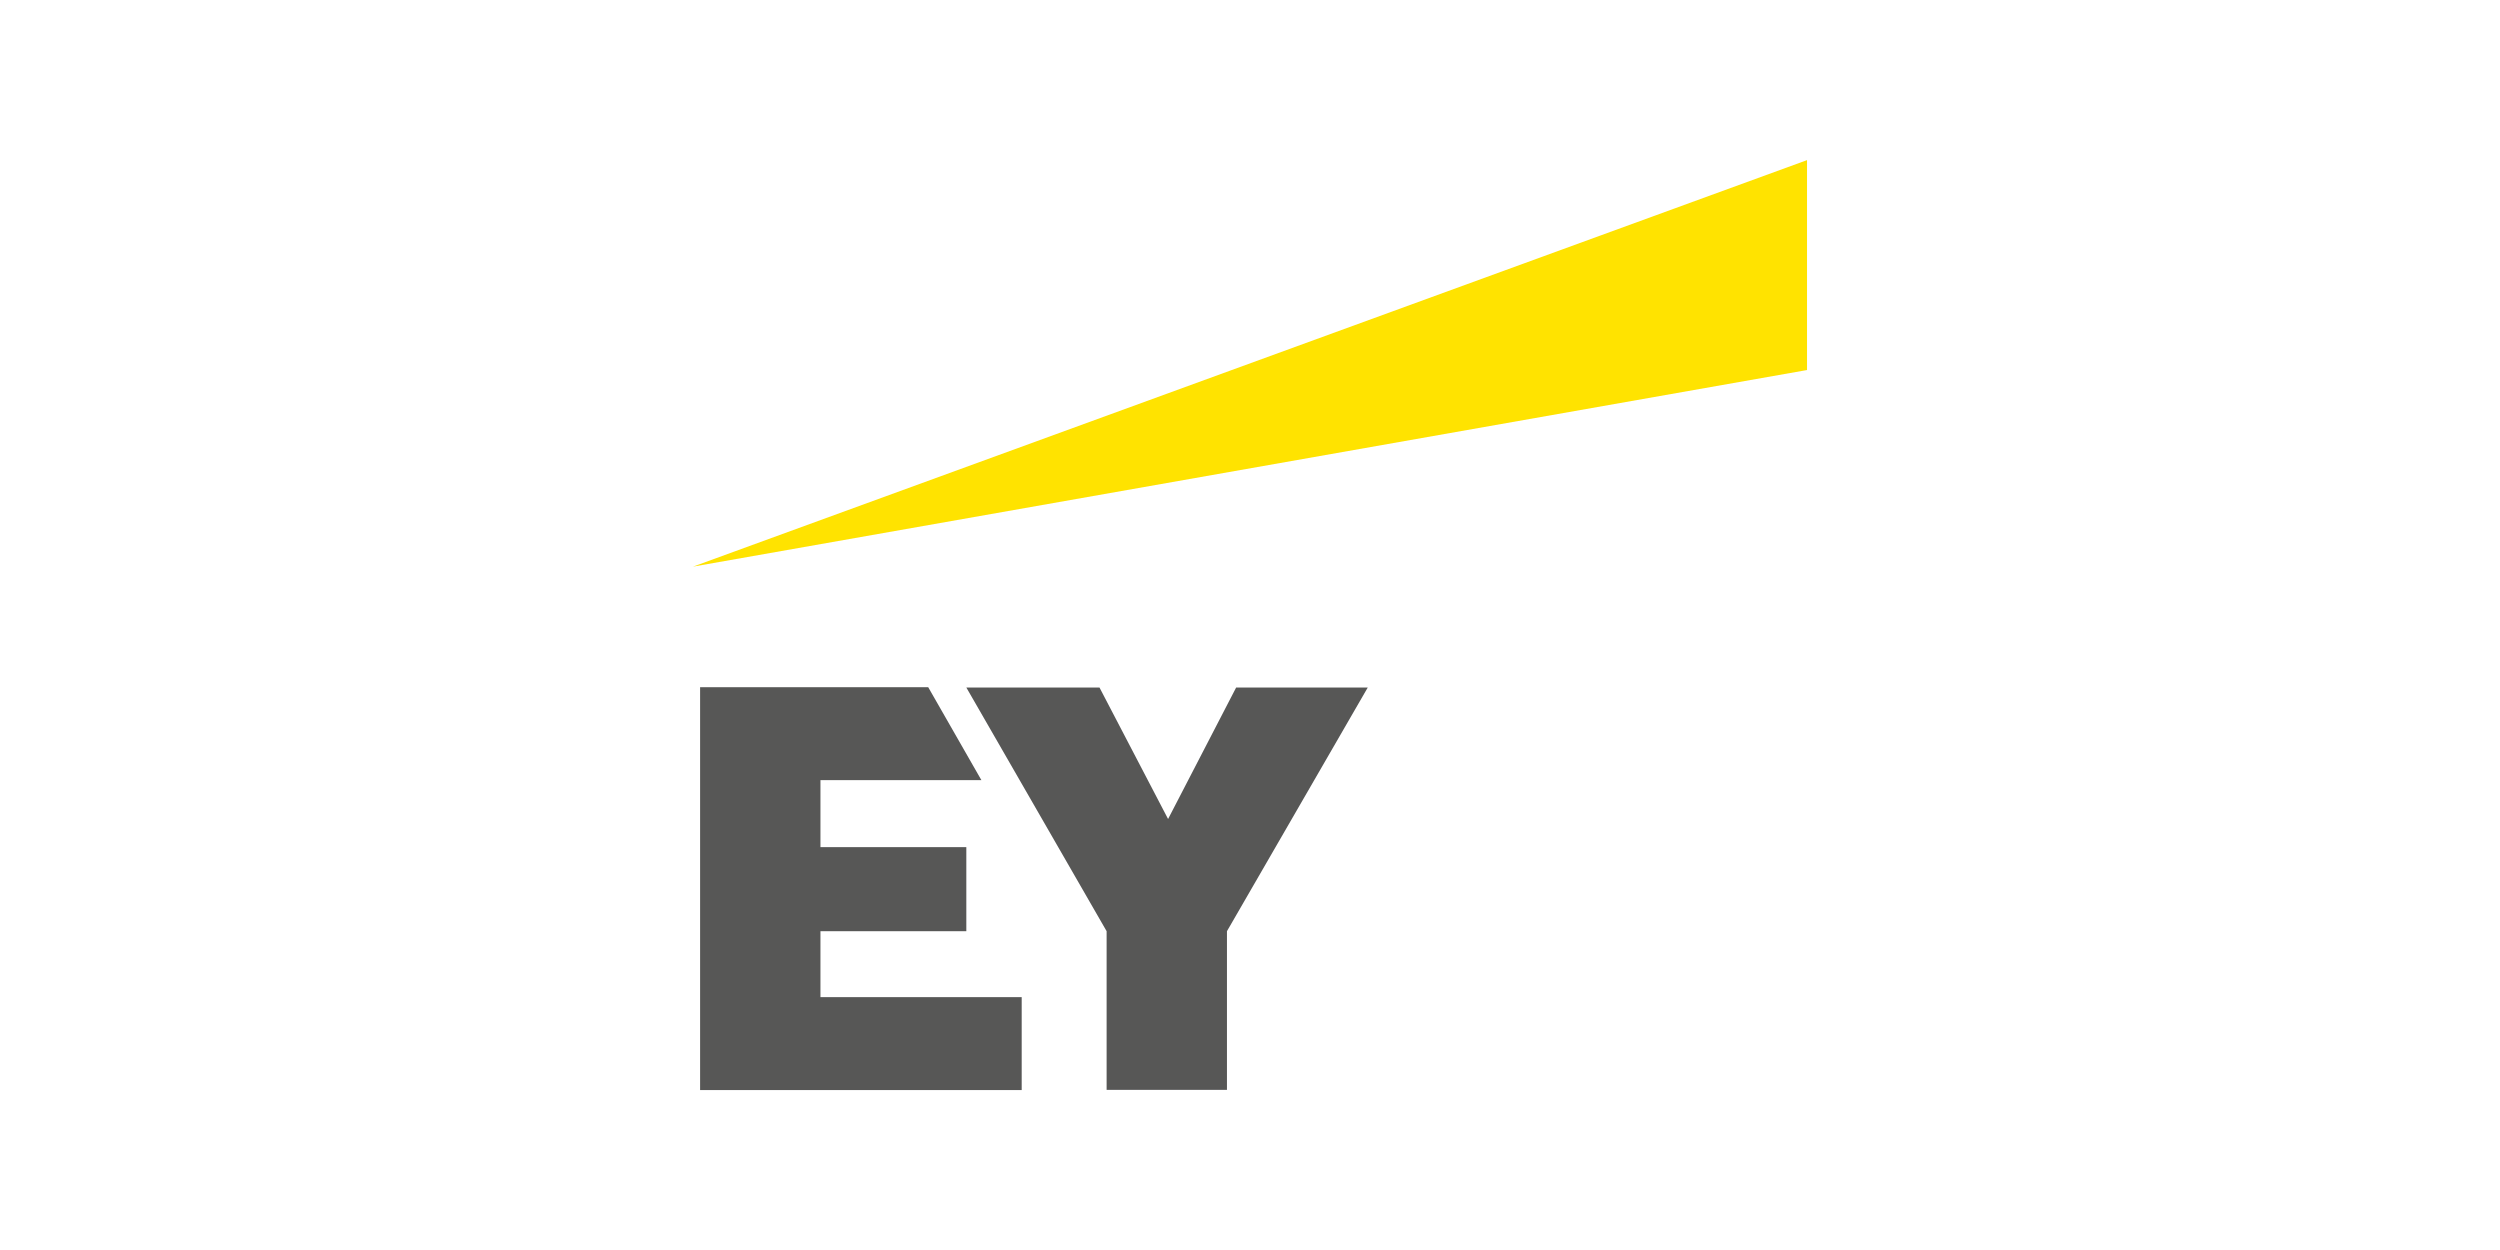 <svg id="Layer_1" data-name="Layer 1" xmlns="http://www.w3.org/2000/svg" viewBox="0 0 242 121"><defs><style>.cls-1{fill:#ffe300;}.cls-2{fill:#575756;}</style></defs><path class="cls-1" d="M67.08,54.85,174.92,15.5V35.82Z"/><path class="cls-2" d="M79.42,90.14H93.54V82H79.42V75.52H95l-5.15-9H67.77v39H98.9v-9H79.42Zm40.24-23.59-6.59,12.73-6.64-12.73H93.54l13.58,23.59V105.5h11.65V90.14L132.4,66.55Z"/></svg>
